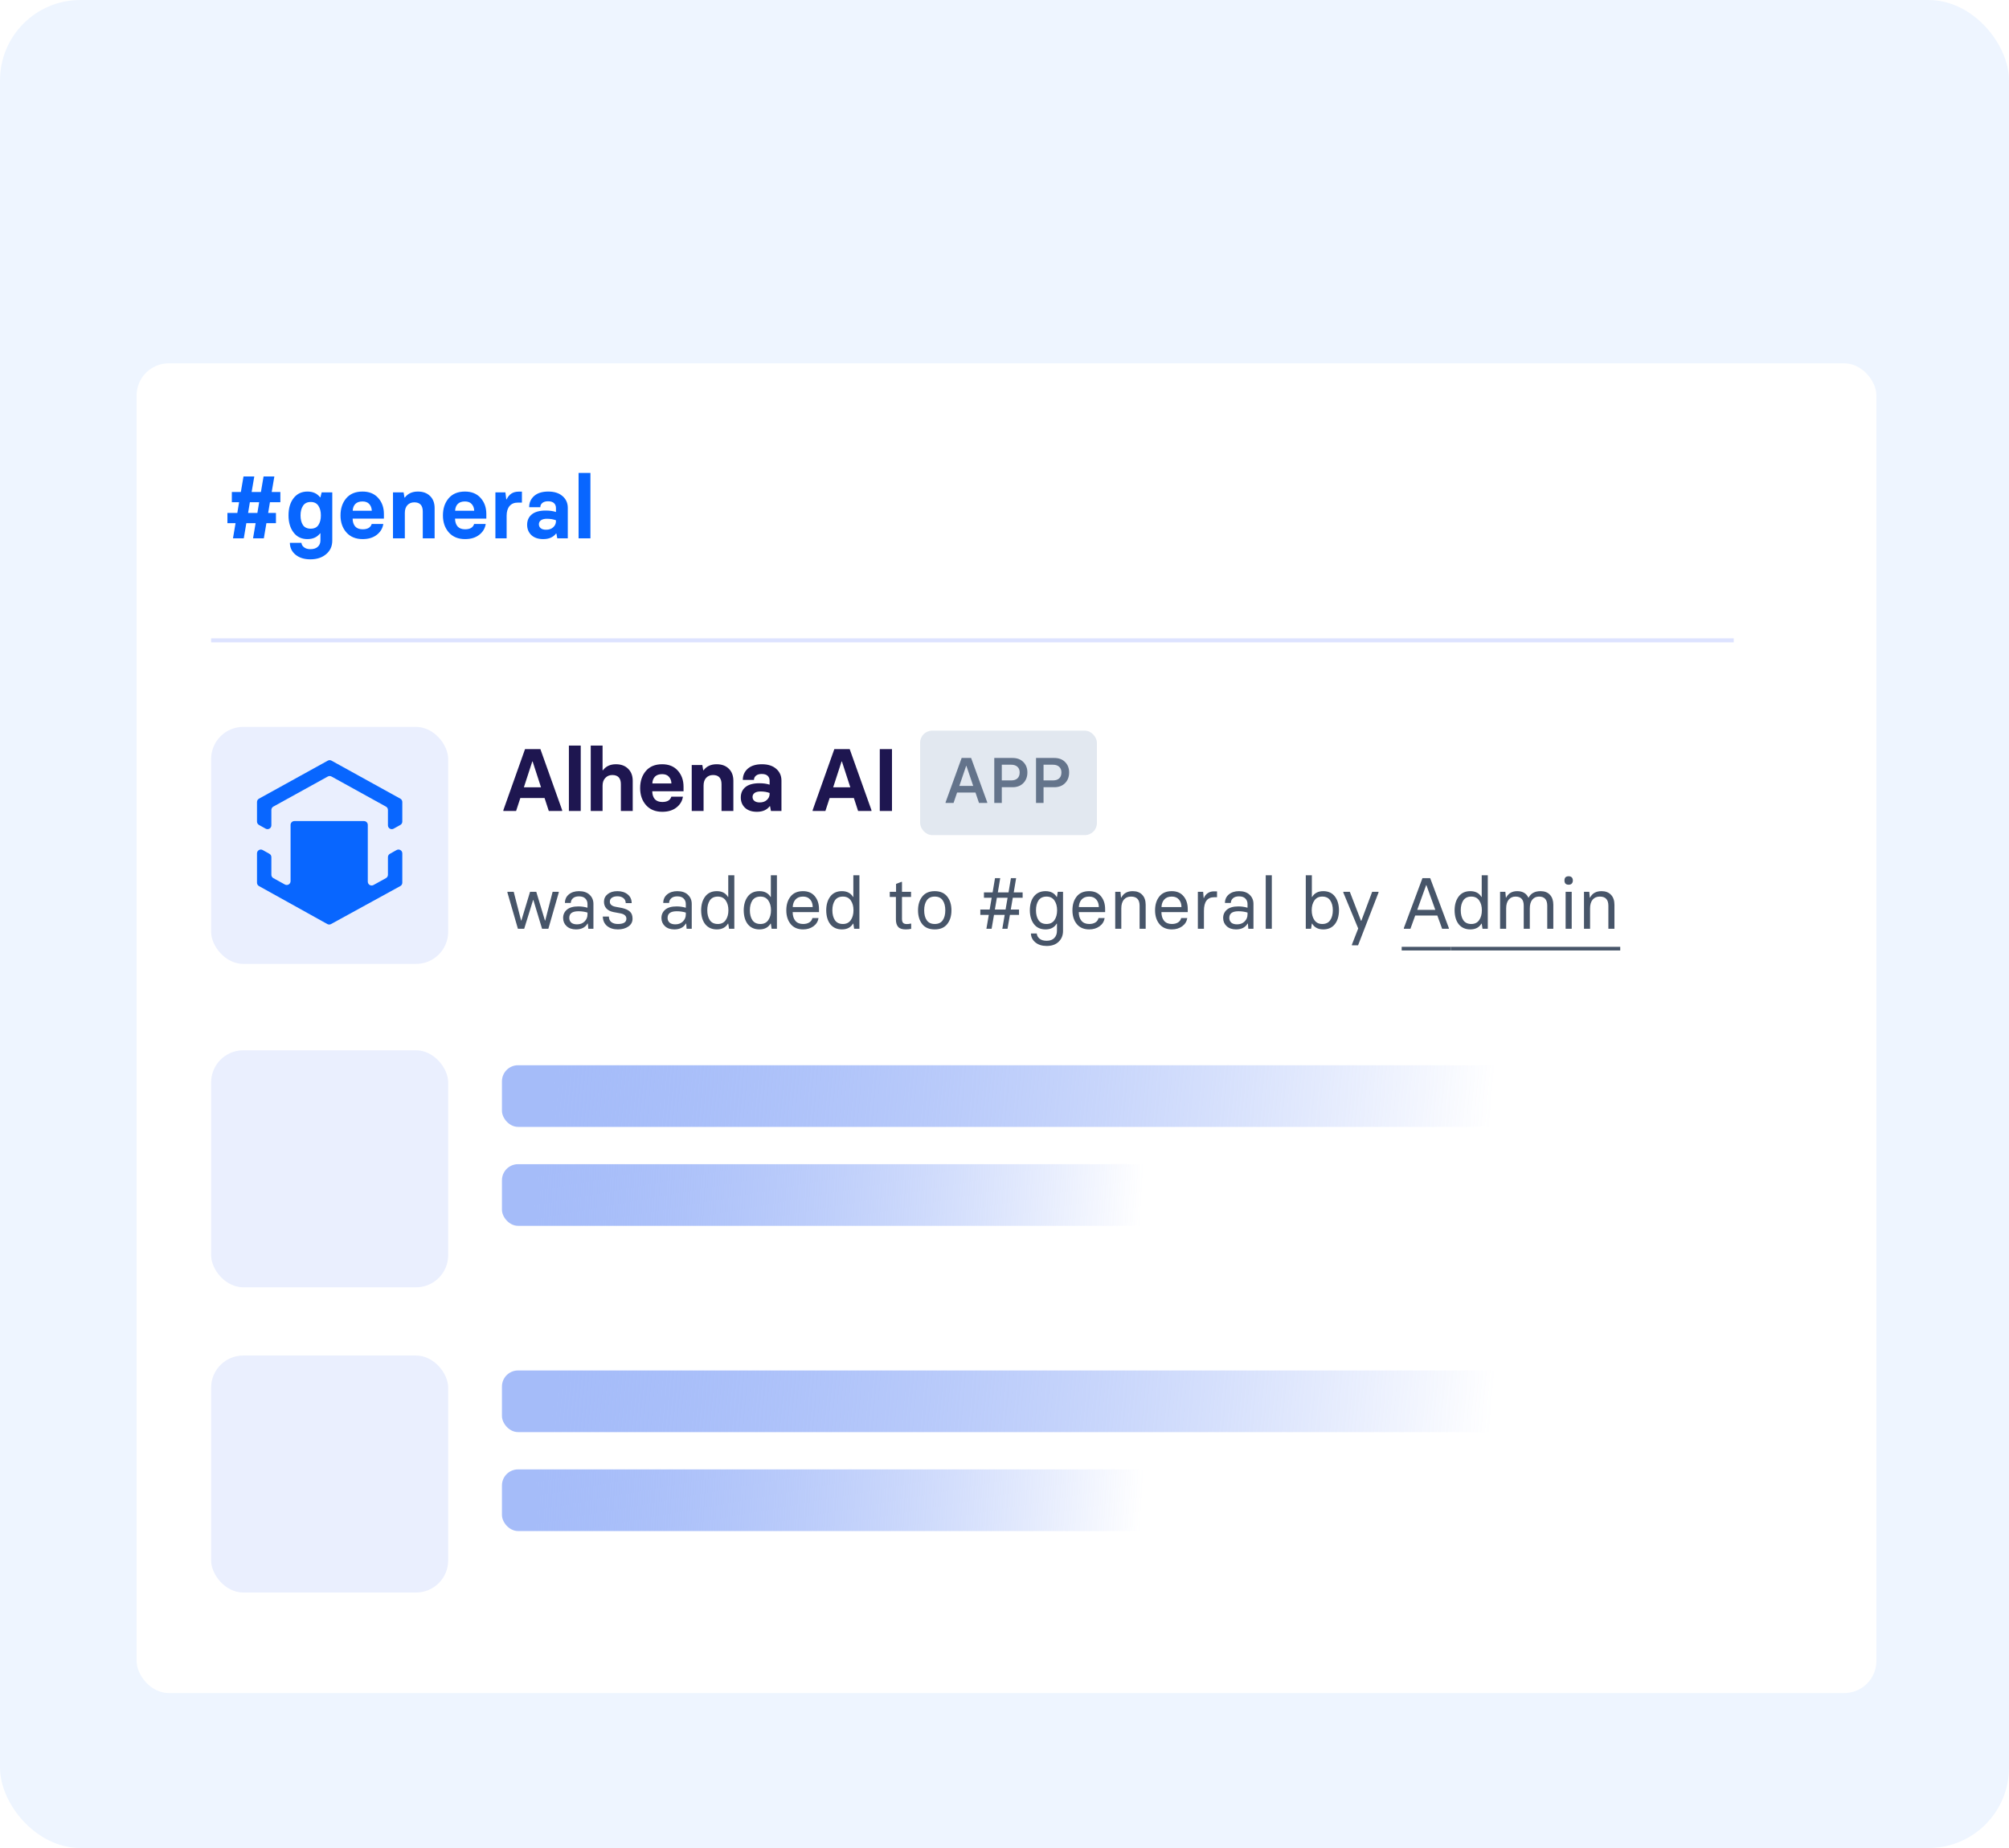 <svg width="500" height="460" viewBox="0 0 500 460" fill="none" xmlns="http://www.w3.org/2000/svg">
<g clip-path="url(#clip0_916_51690)">
<rect width="500" height="460" rx="20" fill="#EEF5FF"/>
<g filter="url(#filter0_dd_916_51690)">
<rect x="34" y="65" width="433" height="331" rx="8" fill="white"/>
<rect x="52.544" y="155.5" width="59" height="59" rx="8" fill="#EAEFFE"/>
<g clip-path="url(#clip1_916_51690)">
<path fill-rule="evenodd" clip-rule="evenodd" d="M81.583 163.903C81.87 163.745 82.218 163.745 82.505 163.903L99.633 173.367C99.937 173.535 100.126 173.855 100.126 174.203V179.072C100.126 179.418 99.939 179.736 99.637 179.905L97.969 180.838C97.334 181.193 96.551 180.733 96.551 180.005V176.178C96.551 175.83 96.362 175.51 96.058 175.343L82.505 167.854C82.218 167.695 81.87 167.695 81.583 167.854L68.029 175.343C67.725 175.51 67.537 175.83 67.537 176.178V180.005C67.537 180.733 66.754 181.193 66.118 180.838L64.45 179.905C64.149 179.736 63.962 179.418 63.962 179.072V174.203C63.962 173.855 64.151 173.535 64.454 173.367L81.583 163.903ZM68.029 193.146C67.725 192.978 67.537 192.658 67.537 192.311V187.92C67.537 187.575 67.35 187.256 67.049 187.087L65.38 186.154C64.745 185.799 63.962 186.259 63.962 186.987V194.287C63.962 194.634 64.15 194.953 64.453 195.122L81.468 204.577C81.754 204.736 82.102 204.737 82.389 204.58L99.631 195.121C99.936 194.953 100.126 194.632 100.126 194.284V186.987C100.126 186.259 99.343 185.799 98.707 186.154L97.039 187.087C96.738 187.256 96.551 187.575 96.551 187.92V192.311C96.551 192.658 96.362 192.978 96.058 193.146L92.951 194.863C92.316 195.214 91.537 194.754 91.537 194.027V179.897C91.537 179.37 91.11 178.943 90.584 178.943H81.928H73.271C72.745 178.943 72.318 179.37 72.318 179.897V193.899C72.318 194.625 71.539 195.085 70.904 194.734L68.029 193.146Z" fill="#0866FF"/>
</g>
<line x1="52.544" y1="133.963" x2="431.495" y2="133.963" stroke="#DDE3FF"/>
<path d="M69.778 99.584H67.182L66.742 102.245H68.678V104.797H66.302L65.664 108.559H62.98L63.618 104.797H61.308L60.67 108.559H57.986L58.624 104.797H56.6V102.245H59.064L59.504 99.584H57.7V97.031H59.944L60.604 93.159H63.288L62.628 97.031H64.938L65.598 93.159H68.282L67.622 97.031H69.778V99.584ZM64.058 102.245L64.498 99.584H62.188L61.748 102.245H64.058ZM77.241 113.795C75.73 113.795 74.505 113.414 73.567 112.651C72.643 111.903 72.166 110.913 72.137 109.681H75.019C75.063 110.136 75.283 110.51 75.679 110.803C76.075 111.111 76.596 111.265 77.241 111.265C78.062 111.265 78.686 111.06 79.111 110.649C79.536 110.253 79.749 109.733 79.749 109.087V107.327H79.661C78.927 108.281 77.879 108.757 76.515 108.757C75.048 108.757 73.897 108.207 73.061 107.107C72.225 106.007 71.807 104.592 71.807 102.861C71.807 101.087 72.225 99.657 73.061 98.572C73.912 97.472 75.063 96.921 76.515 96.921C77.879 96.921 78.927 97.398 79.661 98.352H79.749L80.057 97.12H82.697V109.131C82.697 110.525 82.191 111.647 81.179 112.497C80.167 113.363 78.854 113.795 77.241 113.795ZM75.393 105.259C75.803 105.861 76.449 106.161 77.329 106.161C78.209 106.161 78.847 105.861 79.243 105.259C79.653 104.643 79.859 103.844 79.859 102.861C79.859 101.879 79.653 101.079 79.243 100.463C78.832 99.833 78.194 99.517 77.329 99.517C76.463 99.517 75.826 99.833 75.415 100.463C75.004 101.079 74.799 101.879 74.799 102.861C74.799 103.844 74.997 104.643 75.393 105.259ZM90.268 108.757C88.552 108.757 87.202 108.207 86.22 107.107C85.237 105.993 84.746 104.577 84.746 102.861C84.746 101.145 85.215 99.73 86.154 98.615C87.107 97.486 88.464 96.921 90.224 96.921C91.881 96.921 93.179 97.45 94.118 98.505C95.071 99.561 95.548 100.896 95.548 102.509V103.653H87.76C87.774 104.475 87.987 105.127 88.398 105.611C88.823 106.081 89.446 106.315 90.268 106.315C91.485 106.315 92.233 105.875 92.512 104.995H95.394C95.232 106.081 94.69 106.983 93.766 107.701C92.856 108.405 91.69 108.757 90.268 108.757ZM87.782 101.695H92.534C92.504 101.006 92.292 100.449 91.896 100.023C91.514 99.598 90.957 99.385 90.224 99.385C89.432 99.385 88.83 99.598 88.42 100.023C88.024 100.449 87.811 101.006 87.782 101.695ZM97.807 108.559V97.12H100.447L100.667 98.418H100.755C101.503 97.42 102.588 96.921 104.011 96.921C105.287 96.921 106.299 97.296 107.047 98.043C107.795 98.777 108.169 99.781 108.169 101.057V108.559H105.221V101.893C105.221 100.368 104.517 99.606 103.109 99.606C102.405 99.606 101.833 99.84 101.393 100.309C100.967 100.779 100.755 101.417 100.755 102.223V108.559H97.807ZM115.758 108.757C114.042 108.757 112.693 108.207 111.71 107.107C110.728 105.993 110.236 104.577 110.236 102.861C110.236 101.145 110.706 99.73 111.644 98.615C112.598 97.486 113.954 96.921 115.714 96.921C117.372 96.921 118.67 97.45 119.608 98.505C120.562 99.561 121.038 100.896 121.038 102.509V103.653H113.25C113.265 104.475 113.478 105.127 113.888 105.611C114.314 106.081 114.937 106.315 115.758 106.315C116.976 106.315 117.724 105.875 118.002 104.995H120.884C120.723 106.081 120.18 106.983 119.256 107.701C118.347 108.405 117.181 108.757 115.758 108.757ZM113.272 101.695H118.024C117.995 101.006 117.782 100.449 117.386 100.023C117.005 99.598 116.448 99.385 115.714 99.385C114.922 99.385 114.321 99.598 113.91 100.023C113.514 100.449 113.302 101.006 113.272 101.695ZM123.297 108.559V97.12H125.783L126.003 98.858H126.091C126.693 97.582 127.683 96.944 129.061 96.944H129.897V99.671H128.863C127.983 99.671 127.301 99.957 126.817 100.529C126.333 101.101 126.091 101.908 126.091 102.949V108.559H123.297ZM135.198 108.757C133.951 108.757 132.969 108.427 132.25 107.767C131.546 107.093 131.194 106.235 131.194 105.193C131.194 104.108 131.575 103.25 132.338 102.619C133.115 101.974 134.274 101.651 135.814 101.651C136.811 101.651 137.662 101.769 138.366 102.003V101.013C138.366 100.515 138.205 100.111 137.882 99.803C137.559 99.496 137.061 99.341 136.386 99.341C135.785 99.341 135.315 99.481 134.978 99.76C134.641 100.038 134.472 100.39 134.472 100.815H131.7C131.7 99.686 132.111 98.755 132.932 98.022C133.768 97.288 134.941 96.921 136.452 96.921C137.963 96.921 139.151 97.303 140.016 98.066C140.881 98.814 141.314 99.789 141.314 100.991V108.559H138.696L138.476 107.371H138.388C137.684 108.295 136.621 108.757 135.198 108.757ZM135.902 106.425C136.65 106.425 137.244 106.22 137.684 105.809C138.139 105.399 138.366 104.9 138.366 104.313V104.071C137.721 103.822 136.965 103.697 136.1 103.697C135.469 103.697 134.978 103.822 134.626 104.071C134.289 104.321 134.12 104.651 134.12 105.061C134.12 105.472 134.274 105.802 134.582 106.051C134.89 106.301 135.33 106.425 135.902 106.425ZM143.997 108.559V92.279H146.945V108.559H143.997Z" fill="#0866FF"/>
<path d="M134.496 161.037L139.908 176.217V176.437H136.586L135.53 173.203H129.502L128.446 176.437H125.278V176.217L130.668 161.037H134.496ZM130.382 170.541H134.65L132.56 164.117H132.472L130.382 170.541ZM141.586 176.437V160.157H144.534V176.437H141.586ZM147.022 176.437V160.157H149.97V166.295H150.058C150.806 165.298 151.884 164.799 153.292 164.799C154.568 164.799 155.58 165.173 156.328 165.921C157.09 166.654 157.472 167.659 157.472 168.935V176.437H154.524V169.771C154.524 168.246 153.812 167.483 152.39 167.483C151.686 167.483 151.106 167.725 150.652 168.209C150.197 168.678 149.97 169.316 149.97 170.123V176.437H147.022ZM164.839 176.635C163.123 176.635 161.774 176.085 160.791 174.985C159.809 173.87 159.317 172.455 159.317 170.739C159.317 169.023 159.787 167.608 160.725 166.493C161.679 165.364 163.035 164.799 164.795 164.799C166.453 164.799 167.751 165.327 168.689 166.383C169.643 167.439 170.119 168.774 170.119 170.387V171.531H162.331C162.346 172.352 162.559 173.005 162.969 173.489C163.395 173.958 164.018 174.193 164.839 174.193C166.057 174.193 166.805 173.753 167.083 172.873H169.965C169.804 173.958 169.261 174.86 168.337 175.579C167.428 176.283 166.262 176.635 164.839 176.635ZM162.353 169.573H167.105C167.076 168.884 166.863 168.326 166.467 167.901C166.086 167.476 165.529 167.263 164.795 167.263C164.003 167.263 163.402 167.476 162.991 167.901C162.595 168.326 162.383 168.884 162.353 169.573ZM172.158 176.437V164.997H174.798L175.018 166.295H175.106C175.854 165.298 176.94 164.799 178.362 164.799C179.638 164.799 180.65 165.173 181.398 165.921C182.146 166.654 182.52 167.659 182.52 168.935V176.437H179.572V169.771C179.572 168.246 178.868 167.483 177.46 167.483C176.756 167.483 176.184 167.718 175.744 168.187C175.319 168.656 175.106 169.294 175.106 170.101V176.437H172.158ZM188.372 176.635C187.125 176.635 186.143 176.305 185.424 175.645C184.72 174.97 184.368 174.112 184.368 173.071C184.368 171.986 184.749 171.128 185.512 170.497C186.289 169.852 187.448 169.529 188.988 169.529C189.985 169.529 190.836 169.646 191.54 169.881V168.891C191.54 168.392 191.379 167.989 191.056 167.681C190.733 167.373 190.235 167.219 189.56 167.219C188.959 167.219 188.489 167.358 188.152 167.637C187.815 167.916 187.646 168.268 187.646 168.693H184.874C184.874 167.564 185.285 166.632 186.106 165.899C186.942 165.166 188.115 164.799 189.626 164.799C191.137 164.799 192.325 165.18 193.19 165.943C194.055 166.691 194.488 167.666 194.488 168.869V176.437H191.87L191.65 175.249H191.562C190.858 176.173 189.795 176.635 188.372 176.635ZM189.076 174.303C189.824 174.303 190.418 174.098 190.858 173.687C191.313 173.276 191.54 172.778 191.54 172.191V171.949C190.895 171.7 190.139 171.575 189.274 171.575C188.643 171.575 188.152 171.7 187.8 171.949C187.463 172.198 187.294 172.528 187.294 172.939C187.294 173.35 187.448 173.68 187.756 173.929C188.064 174.178 188.504 174.303 189.076 174.303ZM211.474 161.037L216.886 176.217V176.437H213.564L212.508 173.203H206.48L205.424 176.437H202.256V176.217L207.646 161.037H211.474ZM207.36 170.541H211.628L209.538 164.117H209.45L207.36 170.541ZM218.961 176.437V161.037H221.997V176.437H218.961Z" fill="#1E1650"/>
<rect x="229" y="156.437" width="44" height="26" rx="3" fill="#E2E8F0"/>
<path d="M241.688 163.237L245.704 174.277V174.437H243.656L242.776 171.845H238.2L237.32 174.437H235.336V174.277L239.336 163.237H241.688ZM238.76 170.197H242.216L240.52 165.205H240.456L238.76 170.197ZM247.455 174.437V163.237H251.999C253.129 163.237 254.025 163.573 254.687 164.245C255.359 164.917 255.695 165.781 255.695 166.837C255.695 167.925 255.359 168.81 254.687 169.493C254.015 170.176 253.119 170.517 251.999 170.517H249.327V174.437H247.455ZM249.327 168.821H251.679C252.351 168.821 252.868 168.65 253.231 168.309C253.593 167.968 253.775 167.477 253.775 166.837C253.775 166.229 253.588 165.76 253.215 165.429C252.841 165.088 252.329 164.917 251.679 164.917H249.327V168.821ZM257.845 174.437V163.237H262.389C263.52 163.237 264.416 163.573 265.077 164.245C265.749 164.917 266.085 165.781 266.085 166.837C266.085 167.925 265.749 168.81 265.077 169.493C264.405 170.176 263.509 170.517 262.389 170.517H259.717V174.437H257.845ZM259.717 168.821H262.069C262.741 168.821 263.258 168.65 263.621 168.309C263.984 167.968 264.165 167.477 264.165 166.837C264.165 166.229 263.978 165.76 263.605 165.429C263.232 165.088 262.72 164.917 262.069 164.917H259.717V168.821Z" fill="#64748B"/>
<path d="M128.896 205.749L126.286 196.731V196.551H127.852L129.688 203.697H129.76L131.92 196.551H133.468L135.628 203.697H135.7L137.536 196.551H139.066V196.731L136.474 205.749H134.908L132.748 198.603H132.676L130.462 205.749H128.896ZM143.354 205.911C142.382 205.911 141.602 205.641 141.014 205.101C140.438 204.561 140.15 203.883 140.15 203.067C140.15 202.227 140.462 201.537 141.086 200.997C141.722 200.457 142.676 200.187 143.948 200.187C144.692 200.187 145.448 200.295 146.216 200.511V199.593C146.216 199.041 146.036 198.585 145.676 198.225C145.328 197.865 144.8 197.685 144.092 197.685C143.444 197.685 142.946 197.841 142.598 198.153C142.25 198.465 142.07 198.855 142.058 199.323H140.6C140.6 198.447 140.924 197.739 141.572 197.199C142.232 196.659 143.072 196.389 144.092 196.389C145.232 196.389 146.114 196.689 146.738 197.289C147.374 197.889 147.692 198.645 147.692 199.557V205.749H146.414L146.306 204.453H146.234C145.658 205.425 144.698 205.911 143.354 205.911ZM143.624 204.651C144.392 204.651 145.016 204.411 145.496 203.931C145.976 203.451 146.216 202.869 146.216 202.185V201.717C145.52 201.501 144.764 201.393 143.948 201.393C142.436 201.393 141.68 201.945 141.68 203.049C141.68 203.529 141.842 203.919 142.166 204.219C142.502 204.507 142.988 204.651 143.624 204.651ZM153.791 205.911C152.687 205.911 151.787 205.629 151.091 205.065C150.407 204.489 150.053 203.703 150.029 202.707H151.541C151.541 203.307 151.745 203.769 152.153 204.093C152.561 204.405 153.107 204.561 153.791 204.561C155.195 204.561 155.897 204.123 155.897 203.247C155.897 202.575 155.429 202.137 154.493 201.933L152.657 201.591C151.901 201.435 151.319 201.135 150.911 200.691C150.515 200.247 150.317 199.689 150.317 199.017C150.317 198.249 150.623 197.619 151.235 197.127C151.847 196.635 152.657 196.389 153.665 196.389C154.709 196.389 155.561 196.659 156.221 197.199C156.881 197.739 157.211 198.459 157.211 199.359H155.735C155.711 198.795 155.507 198.375 155.123 198.099C154.751 197.811 154.265 197.667 153.665 197.667C153.089 197.667 152.627 197.787 152.279 198.027C151.943 198.255 151.775 198.585 151.775 199.017C151.775 199.713 152.309 200.145 153.377 200.313L154.817 200.583C155.717 200.787 156.377 201.093 156.797 201.501C157.217 201.897 157.427 202.479 157.427 203.247C157.427 204.063 157.079 204.711 156.383 205.191C155.687 205.671 154.823 205.911 153.791 205.911ZM167.823 205.911C166.851 205.911 166.071 205.641 165.483 205.101C164.907 204.561 164.619 203.883 164.619 203.067C164.619 202.227 164.931 201.537 165.555 200.997C166.191 200.457 167.145 200.187 168.417 200.187C169.161 200.187 169.917 200.295 170.685 200.511V199.593C170.685 199.041 170.505 198.585 170.145 198.225C169.797 197.865 169.269 197.685 168.561 197.685C167.913 197.685 167.415 197.841 167.067 198.153C166.719 198.465 166.539 198.855 166.527 199.323H165.069C165.069 198.447 165.393 197.739 166.041 197.199C166.701 196.659 167.541 196.389 168.561 196.389C169.701 196.389 170.583 196.689 171.207 197.289C171.843 197.889 172.161 198.645 172.161 199.557V205.749H170.883L170.775 204.453H170.703C170.127 205.425 169.167 205.911 167.823 205.911ZM168.093 204.651C168.861 204.651 169.485 204.411 169.965 203.931C170.445 203.451 170.685 202.869 170.685 202.185V201.717C169.989 201.501 169.233 201.393 168.417 201.393C166.905 201.393 166.149 201.945 166.149 203.049C166.149 203.529 166.311 203.919 166.635 204.219C166.971 204.507 167.457 204.651 168.093 204.651ZM178.404 205.911C177.192 205.911 176.238 205.491 175.542 204.651C174.858 203.799 174.51 202.629 174.498 201.141C174.51 199.725 174.852 198.579 175.524 197.703C176.196 196.827 177.156 196.389 178.404 196.389C179.676 196.389 180.6 196.869 181.176 197.829H181.248V192.429H182.76V205.749H181.446L181.248 204.471H181.176C180.6 205.431 179.676 205.911 178.404 205.911ZM178.656 204.561C179.52 204.561 180.174 204.237 180.618 203.589C181.062 202.941 181.284 202.125 181.284 201.141C181.284 200.157 181.062 199.347 180.618 198.711C180.174 198.063 179.52 197.739 178.656 197.739C177.756 197.739 177.09 198.057 176.658 198.693C176.238 199.329 176.028 200.145 176.028 201.141C176.028 202.149 176.238 202.971 176.658 203.607C177.09 204.243 177.756 204.561 178.656 204.561ZM189.003 205.911C187.791 205.911 186.837 205.491 186.141 204.651C185.457 203.799 185.109 202.629 185.097 201.141C185.109 199.725 185.451 198.579 186.123 197.703C186.795 196.827 187.755 196.389 189.003 196.389C190.275 196.389 191.199 196.869 191.775 197.829H191.847V192.429H193.359V205.749H192.045L191.847 204.471H191.775C191.199 205.431 190.275 205.911 189.003 205.911ZM189.255 204.561C190.119 204.561 190.773 204.237 191.217 203.589C191.661 202.941 191.883 202.125 191.883 201.141C191.883 200.157 191.661 199.347 191.217 198.711C190.773 198.063 190.119 197.739 189.255 197.739C188.355 197.739 187.689 198.057 187.257 198.693C186.837 199.329 186.627 200.145 186.627 201.141C186.627 202.149 186.837 202.971 187.257 203.607C187.689 204.243 188.355 204.561 189.255 204.561ZM199.873 205.911C198.553 205.911 197.527 205.473 196.795 204.597C196.063 203.709 195.697 202.563 195.697 201.159C195.697 199.755 196.051 198.609 196.759 197.721C197.467 196.833 198.499 196.389 199.855 196.389C201.115 196.389 202.093 196.809 202.789 197.649C203.485 198.477 203.833 199.551 203.833 200.871V201.609H197.281C197.281 202.509 197.503 203.229 197.947 203.769C198.391 204.297 199.033 204.561 199.873 204.561C200.485 204.561 200.995 204.435 201.403 204.183C201.811 203.931 202.075 203.565 202.195 203.085H203.707C203.587 203.925 203.167 204.609 202.447 205.137C201.727 205.653 200.869 205.911 199.873 205.911ZM197.299 200.349H202.267C202.267 199.581 202.057 198.957 201.637 198.477C201.229 197.985 200.635 197.739 199.855 197.739C199.039 197.739 198.415 197.985 197.983 198.477C197.551 198.957 197.323 199.581 197.299 200.349ZM209.535 205.911C208.323 205.911 207.369 205.491 206.673 204.651C205.989 203.799 205.641 202.629 205.629 201.141C205.641 199.725 205.983 198.579 206.655 197.703C207.327 196.827 208.287 196.389 209.535 196.389C210.807 196.389 211.731 196.869 212.307 197.829H212.379V192.429H213.891V205.749H212.577L212.379 204.471H212.307C211.731 205.431 210.807 205.911 209.535 205.911ZM209.787 204.561C210.651 204.561 211.305 204.237 211.749 203.589C212.193 202.941 212.415 202.125 212.415 201.141C212.415 200.157 212.193 199.347 211.749 198.711C211.305 198.063 210.651 197.739 209.787 197.739C208.887 197.739 208.221 198.057 207.789 198.693C207.369 199.329 207.159 200.145 207.159 201.141C207.159 202.149 207.369 202.971 207.789 203.607C208.221 204.243 208.887 204.561 209.787 204.561ZM225.405 205.911C224.529 205.911 223.905 205.701 223.533 205.281C223.161 204.861 222.975 204.249 222.975 203.445V197.829H221.445V196.551H223.011V194.589L224.307 194.085H224.487V196.551H226.737V197.829H224.487V203.319C224.487 203.763 224.583 204.087 224.775 204.291C224.967 204.483 225.273 204.579 225.693 204.579C226.029 204.579 226.329 204.543 226.593 204.471H226.773V205.767C226.389 205.863 225.933 205.911 225.405 205.911ZM232.638 205.911C231.258 205.911 230.22 205.473 229.524 204.597C228.828 203.709 228.48 202.563 228.48 201.159C228.48 199.755 228.834 198.609 229.542 197.721C230.25 196.833 231.282 196.389 232.638 196.389C233.994 196.389 235.026 196.833 235.734 197.721C236.442 198.609 236.796 199.755 236.796 201.159C236.796 202.563 236.442 203.709 235.734 204.597C235.038 205.473 234.006 205.911 232.638 205.911ZM232.638 204.561C233.538 204.561 234.198 204.255 234.618 203.643C235.05 203.031 235.266 202.203 235.266 201.159C235.266 200.115 235.05 199.287 234.618 198.675C234.198 198.051 233.538 197.739 232.638 197.739C231.75 197.739 231.09 198.051 230.658 198.675C230.226 199.287 230.01 200.115 230.01 201.159C230.01 202.203 230.226 203.031 230.658 203.643C231.09 204.255 231.75 204.561 232.638 204.561ZM254.514 198.027H252.066L251.562 200.961H253.614V202.293H251.346L250.752 205.749H249.456L250.05 202.293H247.386L246.792 205.749H245.496L246.09 202.293H243.984V200.961H246.306L246.81 198.027H244.884V196.695H247.044L247.638 193.149H248.934L248.34 196.695H251.004L251.598 193.149H252.894L252.3 196.695H254.514V198.027ZM250.266 200.961L250.77 198.027H248.106L247.602 200.961H250.266ZM260.5 210.033C259.348 210.033 258.412 209.739 257.692 209.151C256.972 208.563 256.6 207.819 256.576 206.919H258.034C258.07 207.423 258.292 207.849 258.7 208.197C259.12 208.557 259.72 208.737 260.5 208.737C261.34 208.737 261.976 208.503 262.408 208.035C262.84 207.579 263.056 206.985 263.056 206.253V204.471H262.984C262.408 205.431 261.484 205.911 260.212 205.911C258.964 205.911 258.004 205.473 257.332 204.597C256.66 203.721 256.318 202.575 256.306 201.159C256.318 199.671 256.666 198.507 257.35 197.667C258.046 196.815 259 196.389 260.212 196.389C261.484 196.389 262.408 196.869 262.984 197.829H263.056L263.254 196.551H264.568V206.289C264.568 207.381 264.208 208.275 263.488 208.971C262.768 209.679 261.772 210.033 260.5 210.033ZM260.464 204.561C261.328 204.561 261.982 204.243 262.426 203.607C262.87 202.959 263.092 202.143 263.092 201.159C263.092 200.175 262.87 199.359 262.426 198.711C261.982 198.063 261.328 197.739 260.464 197.739C259.564 197.739 258.898 198.057 258.466 198.693C258.046 199.329 257.836 200.151 257.836 201.159C257.836 202.155 258.046 202.971 258.466 203.607C258.898 204.243 259.564 204.561 260.464 204.561ZM271.082 205.911C269.762 205.911 268.736 205.473 268.004 204.597C267.272 203.709 266.906 202.563 266.906 201.159C266.906 199.755 267.26 198.609 267.968 197.721C268.676 196.833 269.708 196.389 271.064 196.389C272.324 196.389 273.302 196.809 273.998 197.649C274.694 198.477 275.042 199.551 275.042 200.871V201.609H268.49C268.49 202.509 268.712 203.229 269.156 203.769C269.6 204.297 270.242 204.561 271.082 204.561C271.694 204.561 272.204 204.435 272.612 204.183C273.02 203.931 273.284 203.565 273.404 203.085H274.916C274.796 203.925 274.376 204.609 273.656 205.137C272.936 205.653 272.078 205.911 271.082 205.911ZM268.508 200.349H273.476C273.476 199.581 273.266 198.957 272.846 198.477C272.438 197.985 271.844 197.739 271.064 197.739C270.248 197.739 269.624 197.985 269.192 198.477C268.76 198.957 268.532 199.581 268.508 200.349ZM277.558 205.749V196.551H278.872L278.998 197.991H279.07C279.622 196.923 280.57 196.389 281.914 196.389C282.922 196.389 283.708 196.689 284.272 197.289C284.848 197.889 285.136 198.717 285.136 199.773V205.749H283.624V200.007C283.624 198.495 282.916 197.739 281.5 197.739C280.732 197.739 280.132 197.997 279.7 198.513C279.28 199.029 279.07 199.749 279.07 200.673V205.749H277.558ZM291.648 205.911C290.328 205.911 289.302 205.473 288.57 204.597C287.838 203.709 287.472 202.563 287.472 201.159C287.472 199.755 287.826 198.609 288.534 197.721C289.242 196.833 290.274 196.389 291.63 196.389C292.89 196.389 293.868 196.809 294.564 197.649C295.26 198.477 295.608 199.551 295.608 200.871V201.609H289.056C289.056 202.509 289.278 203.229 289.722 203.769C290.166 204.297 290.808 204.561 291.648 204.561C292.26 204.561 292.77 204.435 293.178 204.183C293.586 203.931 293.85 203.565 293.97 203.085H295.482C295.362 203.925 294.942 204.609 294.222 205.137C293.502 205.653 292.644 205.911 291.648 205.911ZM289.074 200.349H294.042C294.042 199.581 293.832 198.957 293.412 198.477C293.004 197.985 292.41 197.739 291.63 197.739C290.814 197.739 290.19 197.985 289.758 198.477C289.326 198.957 289.098 199.581 289.074 200.349ZM298.124 205.749V196.551H299.438L299.564 198.099H299.636C299.828 197.583 300.14 197.181 300.572 196.893C301.004 196.593 301.502 196.443 302.066 196.443H302.894V197.901H302.174C300.482 197.901 299.636 199.029 299.636 201.285V205.749H298.124ZM307.622 205.911C306.65 205.911 305.87 205.641 305.282 205.101C304.706 204.561 304.418 203.883 304.418 203.067C304.418 202.227 304.73 201.537 305.354 200.997C305.99 200.457 306.944 200.187 308.216 200.187C308.96 200.187 309.716 200.295 310.484 200.511V199.593C310.484 199.041 310.304 198.585 309.944 198.225C309.596 197.865 309.068 197.685 308.36 197.685C307.712 197.685 307.214 197.841 306.866 198.153C306.518 198.465 306.338 198.855 306.326 199.323H304.868C304.868 198.447 305.192 197.739 305.84 197.199C306.5 196.659 307.34 196.389 308.36 196.389C309.5 196.389 310.382 196.689 311.006 197.289C311.642 197.889 311.96 198.645 311.96 199.557V205.749H310.682L310.574 204.453H310.502C309.926 205.425 308.966 205.911 307.622 205.911ZM307.892 204.651C308.66 204.651 309.284 204.411 309.764 203.931C310.244 203.451 310.484 202.869 310.484 202.185V201.717C309.788 201.501 309.032 201.393 308.216 201.393C306.704 201.393 305.948 201.945 305.948 203.049C305.948 203.529 306.11 203.919 306.434 204.219C306.77 204.507 307.256 204.651 307.892 204.651ZM315.016 205.749V192.429H316.528V205.749H315.016ZM329.339 205.911C328.067 205.911 327.143 205.431 326.567 204.471H326.495L326.297 205.749H324.983V192.429H326.495V197.829H326.567C327.143 196.869 328.067 196.389 329.339 196.389C330.587 196.389 331.547 196.827 332.219 197.703C332.891 198.579 333.233 199.725 333.245 201.141C333.233 202.629 332.879 203.799 332.183 204.651C331.499 205.491 330.551 205.911 329.339 205.911ZM329.087 204.561C329.987 204.561 330.647 204.243 331.067 203.607C331.499 202.971 331.715 202.149 331.715 201.141C331.715 200.145 331.499 199.329 331.067 198.693C330.647 198.057 329.987 197.739 329.087 197.739C328.223 197.739 327.569 198.063 327.125 198.711C326.681 199.347 326.459 200.157 326.459 201.141C326.459 202.125 326.681 202.941 327.125 203.589C327.569 204.237 328.223 204.561 329.087 204.561ZM336.465 209.871V209.691L338.031 205.677L338.013 205.641L334.323 196.731V196.551H335.943L338.733 203.769H338.805L341.505 196.551H343.089V196.731L337.995 209.871H336.465ZM355.944 193.149L360.588 205.569V205.749H358.914L357.726 202.455H352.218L351.03 205.749H349.392V205.569L354.018 193.149H355.944ZM352.722 201.051H357.222L355.008 194.895H354.936L352.722 201.051ZM365.927 205.911C364.715 205.911 363.761 205.491 363.065 204.651C362.381 203.799 362.033 202.629 362.021 201.141C362.033 199.725 362.375 198.579 363.047 197.703C363.719 196.827 364.679 196.389 365.927 196.389C367.199 196.389 368.123 196.869 368.699 197.829H368.771V192.429H370.283V205.749H368.969L368.771 204.471H368.699C368.123 205.431 367.199 205.911 365.927 205.911ZM366.179 204.561C367.043 204.561 367.697 204.237 368.141 203.589C368.585 202.941 368.807 202.125 368.807 201.141C368.807 200.157 368.585 199.347 368.141 198.711C367.697 198.063 367.043 197.739 366.179 197.739C365.279 197.739 364.613 198.057 364.181 198.693C363.761 199.329 363.551 200.145 363.551 201.141C363.551 202.149 363.761 202.971 364.181 203.607C364.613 204.243 365.279 204.561 366.179 204.561ZM383.421 196.389C384.429 196.389 385.209 196.695 385.761 197.307C386.313 197.907 386.589 198.729 386.589 199.773V205.749H385.077V200.007C385.077 198.495 384.399 197.739 383.043 197.739C382.323 197.739 381.759 197.997 381.351 198.513C380.943 199.029 380.739 199.749 380.739 200.673V205.749H379.227V200.007C379.227 198.495 378.549 197.739 377.193 197.739C376.473 197.739 375.903 197.997 375.483 198.513C375.063 199.029 374.853 199.749 374.853 200.673V205.749H373.341V196.551H374.655L374.781 197.991H374.853C375.405 196.923 376.323 196.389 377.607 196.389C378.939 196.389 379.863 196.923 380.379 197.991H380.451C381.003 196.923 381.993 196.389 383.421 196.389ZM390.409 194.787C389.713 194.787 389.365 194.433 389.365 193.725C389.365 193.029 389.713 192.681 390.409 192.681C390.745 192.681 391.003 192.777 391.183 192.969C391.363 193.149 391.453 193.401 391.453 193.725C391.453 194.049 391.363 194.307 391.183 194.499C391.003 194.691 390.745 194.787 390.409 194.787ZM389.653 205.749V196.551H391.165V205.749H389.653ZM394.224 205.749V196.551H395.538L395.664 197.991H395.736C396.288 196.923 397.236 196.389 398.58 196.389C399.588 196.389 400.374 196.689 400.938 197.289C401.514 197.889 401.802 198.717 401.802 199.773V205.749H400.29V200.007C400.29 198.495 399.582 197.739 398.166 197.739C397.398 197.739 396.798 197.997 396.366 198.513C395.946 199.029 395.736 199.749 395.736 200.673V205.749H394.224Z" fill="#475569"/>
<path d="M348.852 210.249H361.121V211.149H348.852V210.249Z" fill="#475569"/>
<path d="M361.121 210.249H403.242V211.149H361.121V210.249Z" fill="#475569"/>
<rect x="52.544" y="236" width="59" height="59" rx="8" fill="#EAEFFE"/>
<rect x="124.926" y="239.723" width="292.11" height="15.342" rx="4" fill="url(#paint0_linear_916_51690)"/>
<rect x="124.926" y="264.351" width="188.755" height="15.342" rx="4" fill="url(#paint1_linear_916_51690)"/>
<rect x="52.544" y="311.974" width="59" height="59" rx="8" fill="#EAEFFE"/>
<rect x="124.926" y="315.697" width="292.11" height="15.342" rx="4" fill="url(#paint2_linear_916_51690)"/>
<rect x="124.926" y="340.325" width="188.755" height="15.342" rx="4" fill="url(#paint3_linear_916_51690)"/>
</g>
</g>
<defs>
<filter id="filter0_dd_916_51690" x="-10.51" y="39.566" width="522.021" height="420.021" filterUnits="userSpaceOnUse" color-interpolation-filters="sRGB">
<feFlood flood-opacity="0" result="BackgroundImageFix"/>
<feColorMatrix in="SourceAlpha" type="matrix" values="0 0 0 0 0 0 0 0 0 0 0 0 0 0 0 0 0 0 127 0" result="hardAlpha"/>
<feOffset dy="6.359"/>
<feGaussianBlur stdDeviation="9.538"/>
<feColorMatrix type="matrix" values="0 0 0 0 0 0 0 0 0 0 0 0 0 0 0 0 0 0 0.12 0"/>
<feBlend mode="normal" in2="BackgroundImageFix" result="effect1_dropShadow_916_51690"/>
<feColorMatrix in="SourceAlpha" type="matrix" values="0 0 0 0 0 0 0 0 0 0 0 0 0 0 0 0 0 0 127 0" result="hardAlpha"/>
<feOffset dy="19.076"/>
<feGaussianBlur stdDeviation="22.255"/>
<feColorMatrix type="matrix" values="0 0 0 0 0.235 0 0 0 0 0.259 0 0 0 0 0.341 0 0 0 0.08 0"/>
<feBlend mode="normal" in2="effect1_dropShadow_916_51690" result="effect2_dropShadow_916_51690"/>
<feBlend mode="normal" in="SourceGraphic" in2="effect2_dropShadow_916_51690" result="shape"/>
</filter>
<linearGradient id="paint0_linear_916_51690" x1="138" y1="240" x2="370.5" y2="260.5" gradientUnits="userSpaceOnUse">
<stop stop-color="#A5BCF9"/>
<stop offset="1" stop-color="#5D85F4" stop-opacity="0"/>
</linearGradient>
<linearGradient id="paint1_linear_916_51690" x1="133.374" y1="264.628" x2="284.288" y2="273.226" gradientUnits="userSpaceOnUse">
<stop stop-color="#A5BCF9"/>
<stop offset="1" stop-color="#5D85F4" stop-opacity="0"/>
</linearGradient>
<linearGradient id="paint2_linear_916_51690" x1="138" y1="315.974" x2="370.5" y2="336.474" gradientUnits="userSpaceOnUse">
<stop stop-color="#A5BCF9"/>
<stop offset="1" stop-color="#5D85F4" stop-opacity="0"/>
</linearGradient>
<linearGradient id="paint3_linear_916_51690" x1="133.374" y1="340.602" x2="284.288" y2="349.2" gradientUnits="userSpaceOnUse">
<stop stop-color="#A5BCF9"/>
<stop offset="1" stop-color="#5D85F4" stop-opacity="0"/>
</linearGradient>
<clipPath id="clip0_916_51690">
<rect width="500" height="460" rx="20" fill="white"/>
</clipPath>
<clipPath id="clip1_916_51690">
<rect width="36.164" height="42.432" fill="white" transform="translate(63.962 163.316)"/>
</clipPath>
</defs>
</svg>
